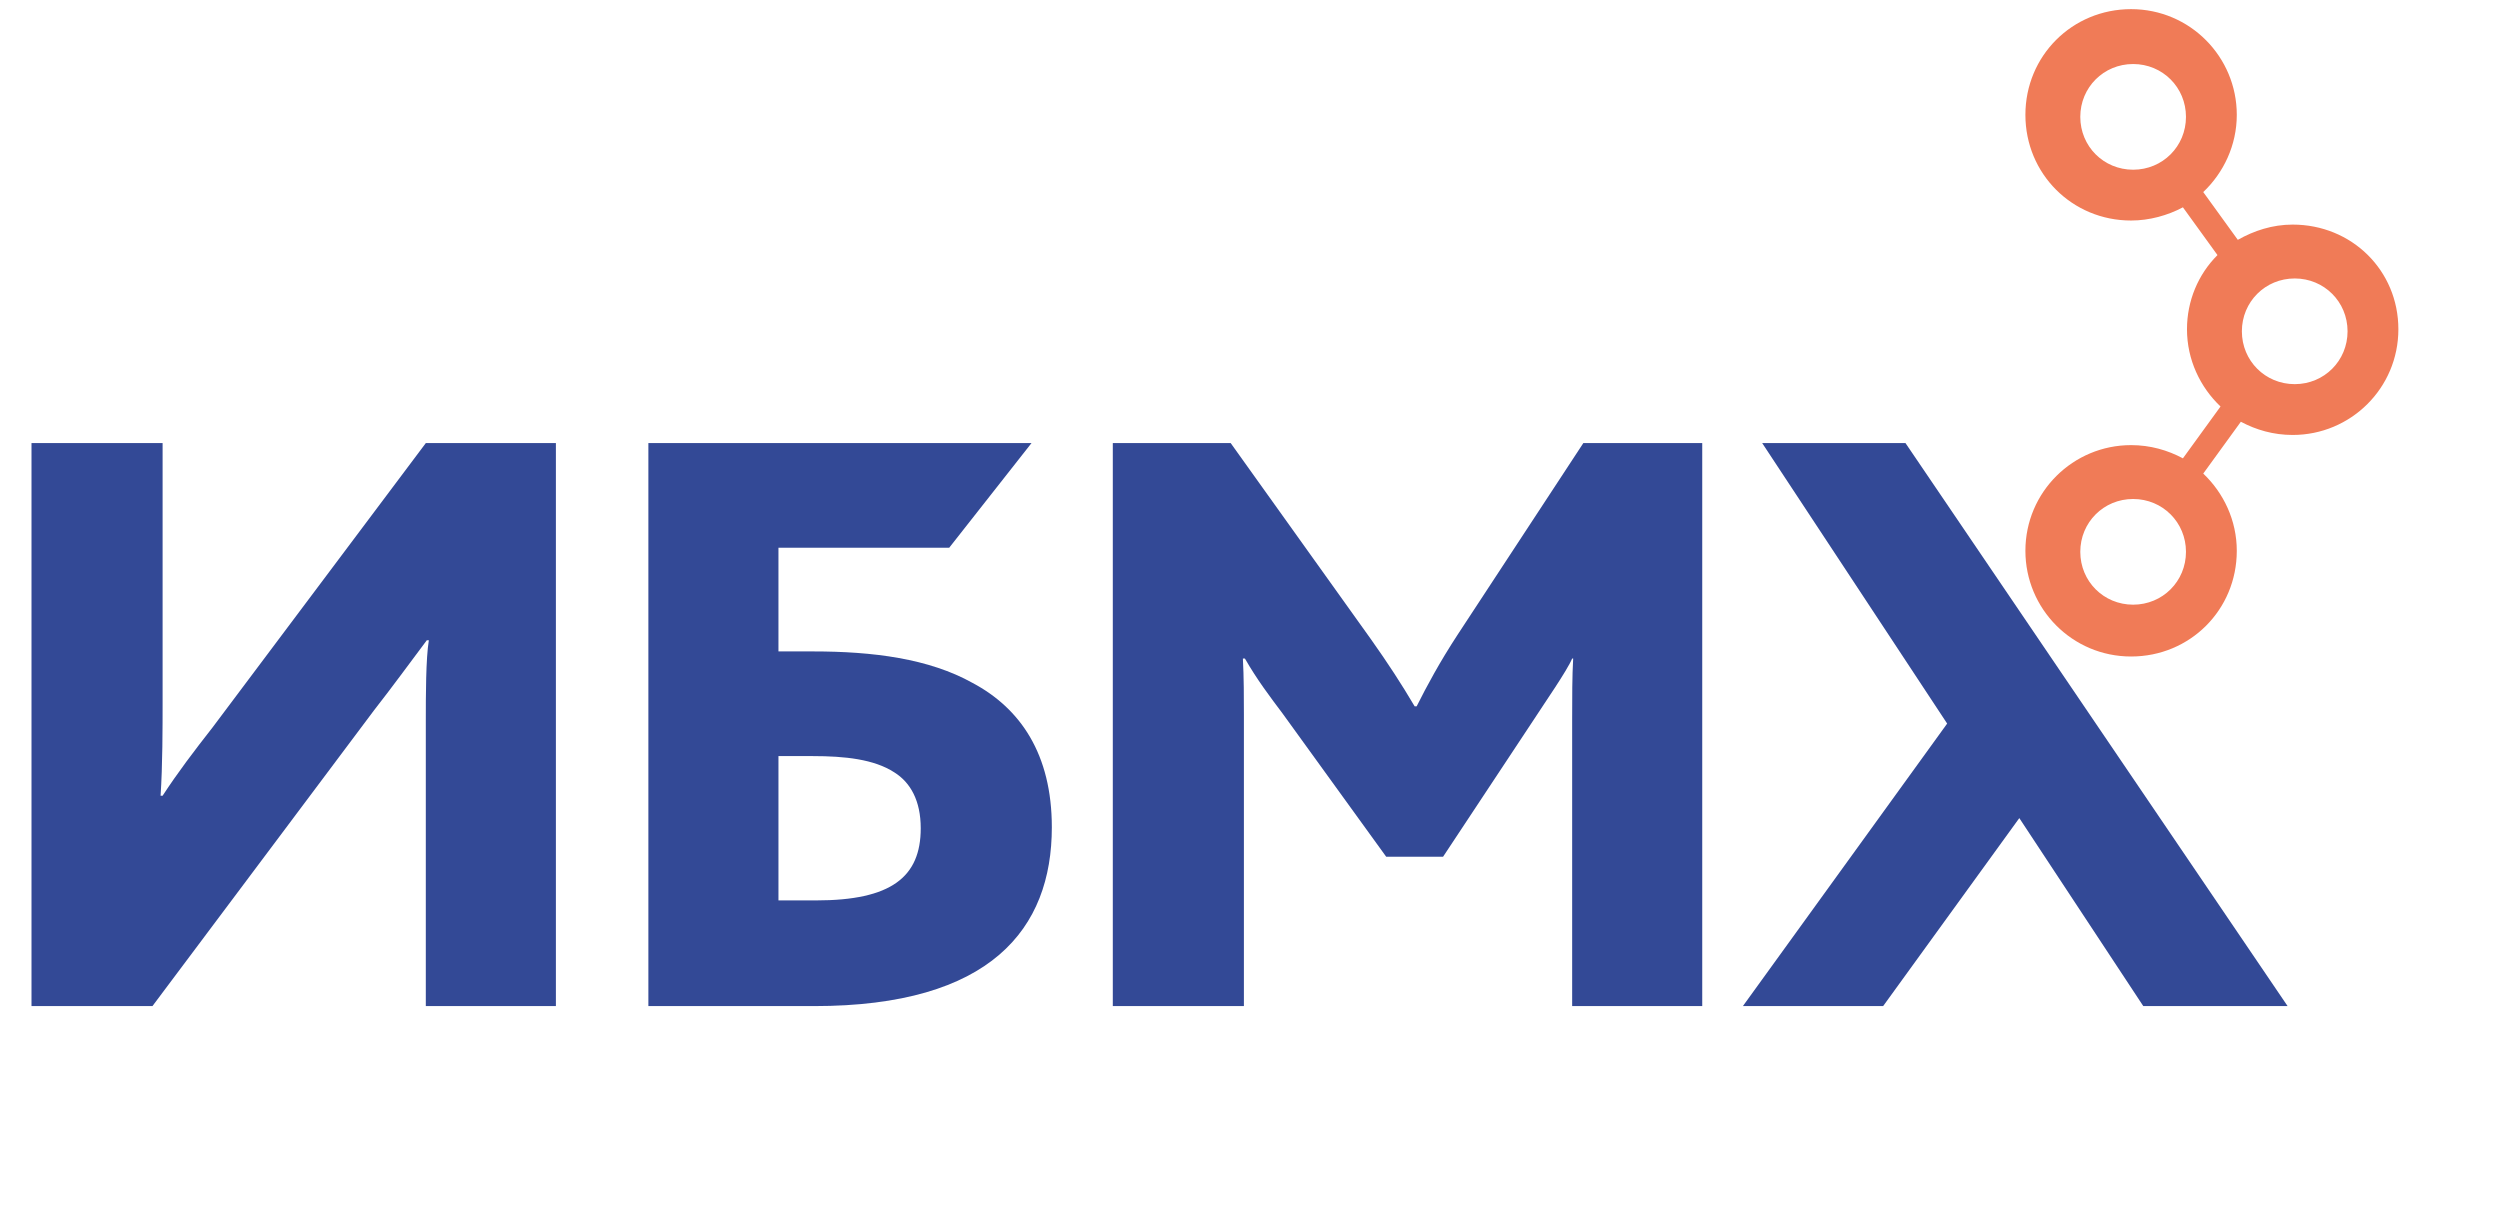<?xml version="1.0" encoding="UTF-8"?> <svg xmlns="http://www.w3.org/2000/svg" xmlns:xlink="http://www.w3.org/1999/xlink" version="1.1" id="Layer_1" x="0px" y="0px" viewBox="0 0 246 120" style="enable-background:new 0 0 246 120;" xml:space="preserve"> <style type="text/css"> .st0{fill:#334996;} .st1{fill-rule:evenodd;clip-rule:evenodd;fill:#F07B57;} </style> <path class="st0" d="M3.1,99H15l21.8-29.1c1.8-2.3,3.4-4.5,5.2-6.9h0.2c-0.3,1.8-0.3,5.5-0.3,7.9V99h12.8V43.6H41.9l-21,28 c-1.8,2.3-3.4,4.4-4.9,6.7h-0.2c0.2-2.9,0.2-6.9,0.2-9.1V43.6H3.1V99z"></path> <path class="st0" d="M63.8,99h16.3c17.4,0,23.4-7.6,23.4-17.6c0-7.2-3.1-11.7-7.8-14.2c-4.3-2.4-9.8-3.1-15.7-3.1h-3.4V53.9h16.8 l8.1-10.3H63.8V99z M76.6,88.5V74.4h3.4c3.1,0,6,0.3,8,1.6c1.6,1,2.6,2.8,2.6,5.5c0,4.8-2.9,7.1-10.3,7.1H76.6z"></path> <path class="st0" d="M109.6,99h12.8V70.3c0-1.5,0-3.7-0.1-5.5h0.2c1.2,2.1,2.5,3.8,3.7,5.4l10.2,14.1h5.6l9-13.6 c0.9-1.4,3.2-4.7,3.7-5.9h0.1c-0.1,1.7-0.1,3.9-0.1,6V99h12.8V43.6h-11.7l-12.4,18.9c-1.7,2.6-3,5-4,7h-0.2 c-1.3-2.2-2.6-4.2-4.3-6.6l-13.8-19.3h-11.6V99z"></path> <polygon class="st0" points="171.5,99 185.3,99 198.7,80.5 210.9,99 225.1,99 187.5,43.6 173.4,43.6 191.6,71.2 "></polygon> <path class="st1" d="M225.6,22.1c-2,0-3.8,0.6-5.4,1.5l-3.4-4.7c2-1.9,3.3-4.6,3.3-7.6c0-5.7-4.6-10.4-10.4-10.4 s-10.4,4.6-10.4,10.4s4.6,10.4,10.4,10.4c1.8,0,3.6-0.5,5.1-1.3l3.4,4.7c-1.9,1.9-3,4.5-3,7.3c0,3,1.3,5.7,3.3,7.6l-3.7,5.1 c-1.5-0.8-3.2-1.3-5.1-1.3c-5.7,0-10.4,4.6-10.4,10.4c0,5.7,4.6,10.4,10.4,10.4s10.4-4.6,10.4-10.4c0-3-1.3-5.7-3.3-7.6l3.7-5.1 c1.5,0.8,3.2,1.3,5.1,1.3c5.7,0,10.4-4.6,10.4-10.4S231.4,22.1,225.6,22.1 M209.9,16.7c-2.9,0-5.2-2.3-5.2-5.2s2.3-5.2,5.2-5.2 c2.9,0,5.2,2.3,5.2,5.2S212.8,16.7,209.9,16.7 M209.9,59.5c-2.9,0-5.2-2.3-5.2-5.2c0-2.9,2.3-5.2,5.2-5.2c2.9,0,5.2,2.3,5.2,5.2 C215.1,57.2,212.8,59.5,209.9,59.5 M225.8,37.8c-2.9,0-5.2-2.3-5.2-5.2c0-2.9,2.3-5.2,5.2-5.2c2.9,0,5.2,2.3,5.2,5.2 C231,35.5,228.7,37.8,225.8,37.8"></path> </svg> 
